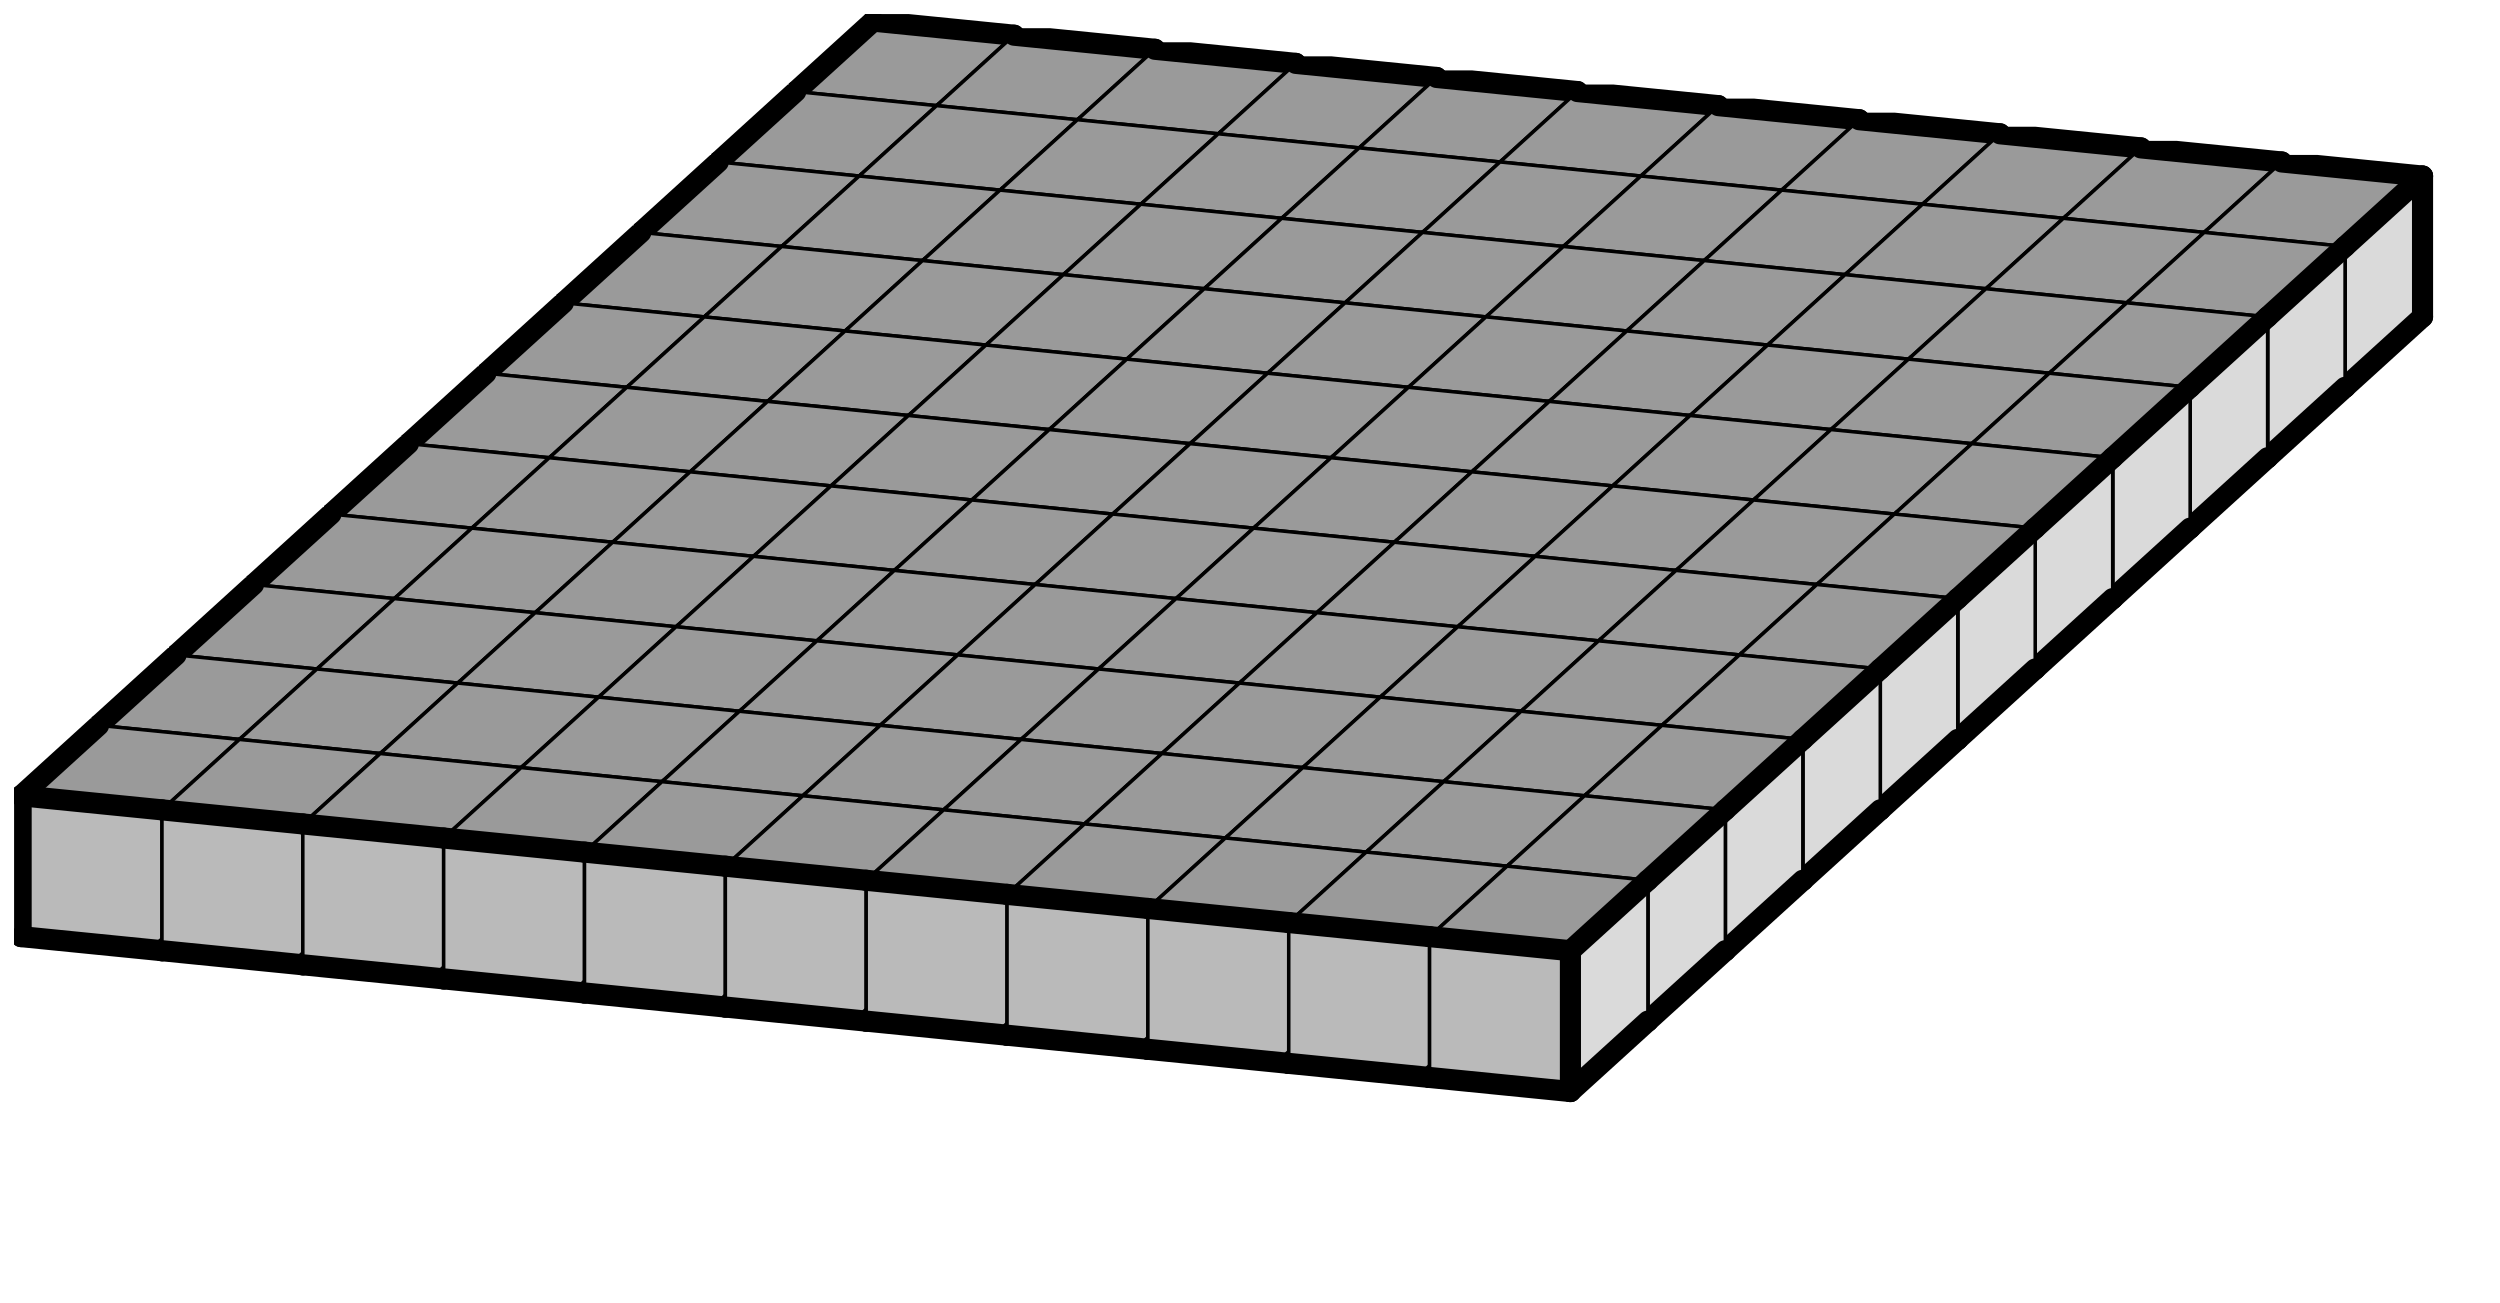 <svg version="1.1"
 xmlns="http://www.w3.org/2000/svg"
 xmlns:xlink="http://www.w3.org/1999/xlink" 
 width="142px" height="74px"
>

<!-- args used: -string 11 2 11 -1 -1 -1 -1 -1 -1 -1 -1 -1 -1 -1 0 0 0 0 0 0 0 0 0 0 0 -1 -1 -1 -1 -1 -1 -1 -1 -1 -1 -1 0 0 0 0 0 0 0 0 0 0 0 -1 -1 0 0 0 0 0 0 0 -1 -1 0 0 0 0 0 0 0 0 0 0 0 -1 -1 0 -1 -1 -1 -1 -1 0 -1 -1 0 0 0 0 0 0 0 0 0 0 0 -1 -1 0 -1 -1 -1 -1 -1 0 -1 -1 0 0 0 0 0 0 0 0 0 0 0 -1 -1 0 -1 -1 -1 -1 -1 0 -1 -1 0 0 0 0 0 0 0 0 0 0 0 -1 -1 0 -1 -1 -1 -1 -1 0 -1 -1 0 0 0 0 0 0 0 0 0 0 0 -1 -1 0 -1 -1 -1 -1 -1 0 -1 -1 0 0 0 0 0 0 0 0 0 0 0 -1 -1 0 0 0 0 0 0 0 -1 -1 0 0 0 0 0 0 0 0 0 0 0 -1 -1 -1 -1 -1 -1 -1 -1 -1 -1 -1 0 0 0 0 0 0 0 0 0 0 0 -1 -1 -1 -1 -1 -1 -1 -1 -1 -1 -1 0 0 0 0 0 0 0 0 0 0 0 -gray -scale 0.4  -->
<!--

Box for not set puzzle

-->
<symbol id="2fc735d1-3d65-45e9-b765-09a7f483e526box_-2">
<path d="M21 13 L32 3 L32 23 L21 33 Z" stroke="gray" stroke-width=".5"  fill-opacity="0" />
<path d="M21 13 L1 11 L1 31 L21 33 Z" stroke="gray" stroke-width=".5"  fill-opacity="0" />
<path d="M21 13 L1 11 L12 1 L32 3 Z" stroke="gray" stroke-width=".5"  fill-opacity="0" />
</symbol>
<!--

thicker border lines for Box

-->
<symbol id="2fc735d1-3d65-45e9-b765-09a7f483e526line_1">	<line x1="21" y1="13" x2="32" y2="3" style="stroke-linecap:round;stroke:black;stroke-width:3" />	</symbol>
<symbol id="2fc735d1-3d65-45e9-b765-09a7f483e526line_2">	<line x1="32" y1="3" x2="32" y2="23" style="stroke-linecap:round;stroke:black;stroke-width:3" />	</symbol>
<symbol id="2fc735d1-3d65-45e9-b765-09a7f483e526line_3">	<line x1="32" y1="23" x2="21" y2="33" style="stroke-linecap:round;stroke:black;stroke-width:3" />	</symbol>
<symbol id="2fc735d1-3d65-45e9-b765-09a7f483e526line_4">	<line x1="21" y1="33" x2="21" y2="13" style="stroke-linecap:round;stroke:black;stroke-width:3" />	</symbol>
<symbol id="2fc735d1-3d65-45e9-b765-09a7f483e526line_5">	<line x1="21" y1="13" x2="1" y2="11" style="stroke-linecap:round;stroke:black;stroke-width:3" />	</symbol>
<symbol id="2fc735d1-3d65-45e9-b765-09a7f483e526line_6">	<line x1="1" y1="11" x2="1" y2="31" style="stroke-linecap:round;stroke:black;stroke-width:3" />	</symbol>
<symbol id="2fc735d1-3d65-45e9-b765-09a7f483e526line_7">	<line x1="1" y1="31" x2="21" y2="33" style="stroke-linecap:round;stroke:black;stroke-width:3" />	</symbol>
<symbol id="2fc735d1-3d65-45e9-b765-09a7f483e526line_8">	<line x1="1" y1="11" x2="12" y2="1" style="stroke-linecap:round;stroke:black;stroke-width:3" />	</symbol>
<symbol id="2fc735d1-3d65-45e9-b765-09a7f483e526line_9">	<line x1="12" y1="1" x2="32" y2="3" style="stroke-linecap:round;stroke:black;stroke-width:3" />	</symbol>
<!--

Box_1 definition

-->
<symbol id="2fc735d1-3d65-45e9-b765-09a7f483e526box_0">
<path d="M21 13 L32 3 L32 23 L21 33 Z" style="fill:#DADADA;stroke-width:.5;stroke:black" />
<path d="M21 13 L1 11 L1 31 L21 33 Z" style="fill:#BABABA;stroke-width:.5;stroke:black" />
<path d="M21 13 L1 11 L12 1 L32 3 Z" style="fill:#9A9A9A;stroke-width:.5;stroke:black" />
</symbol>


<g transform="scale(0.4) translate(2,2) " >

<use x="110" y="20" xlink:href="#origin" />
<!--

now we use the box and set it to xy position
we start to paint with boxes with y==0 first!
we define animation for a puzzle, based on puzzleNbr!

-->
<use x="110" y="0" xlink:href="#2fc735d1-3d65-45e9-b765-09a7f483e526box_0" />
<use x="110" y="0" xlink:href="#2fc735d1-3d65-45e9-b765-09a7f483e526line_2" />
<use x="110" y="0" xlink:href="#2fc735d1-3d65-45e9-b765-09a7f483e526line_3" />
<use x="110" y="0" xlink:href="#2fc735d1-3d65-45e9-b765-09a7f483e526line_6" />
<use x="110" y="0" xlink:href="#2fc735d1-3d65-45e9-b765-09a7f483e526line_7" />
<use x="110" y="0" xlink:href="#2fc735d1-3d65-45e9-b765-09a7f483e526line_8" />
<use x="110" y="0" xlink:href="#2fc735d1-3d65-45e9-b765-09a7f483e526line_9" />
<use x="130" y="2" xlink:href="#2fc735d1-3d65-45e9-b765-09a7f483e526box_0" />
<use x="130" y="2" xlink:href="#2fc735d1-3d65-45e9-b765-09a7f483e526line_2" />
<use x="130" y="2" xlink:href="#2fc735d1-3d65-45e9-b765-09a7f483e526line_3" />
<use x="130" y="2" xlink:href="#2fc735d1-3d65-45e9-b765-09a7f483e526line_7" />
<use x="130" y="2" xlink:href="#2fc735d1-3d65-45e9-b765-09a7f483e526line_9" />
<use x="150" y="4" xlink:href="#2fc735d1-3d65-45e9-b765-09a7f483e526box_0" />
<use x="150" y="4" xlink:href="#2fc735d1-3d65-45e9-b765-09a7f483e526line_2" />
<use x="150" y="4" xlink:href="#2fc735d1-3d65-45e9-b765-09a7f483e526line_3" />
<use x="150" y="4" xlink:href="#2fc735d1-3d65-45e9-b765-09a7f483e526line_7" />
<use x="150" y="4" xlink:href="#2fc735d1-3d65-45e9-b765-09a7f483e526line_9" />
<use x="170" y="6" xlink:href="#2fc735d1-3d65-45e9-b765-09a7f483e526box_0" />
<use x="170" y="6" xlink:href="#2fc735d1-3d65-45e9-b765-09a7f483e526line_2" />
<use x="170" y="6" xlink:href="#2fc735d1-3d65-45e9-b765-09a7f483e526line_3" />
<use x="170" y="6" xlink:href="#2fc735d1-3d65-45e9-b765-09a7f483e526line_7" />
<use x="170" y="6" xlink:href="#2fc735d1-3d65-45e9-b765-09a7f483e526line_9" />
<use x="190" y="8" xlink:href="#2fc735d1-3d65-45e9-b765-09a7f483e526box_0" />
<use x="190" y="8" xlink:href="#2fc735d1-3d65-45e9-b765-09a7f483e526line_2" />
<use x="190" y="8" xlink:href="#2fc735d1-3d65-45e9-b765-09a7f483e526line_3" />
<use x="190" y="8" xlink:href="#2fc735d1-3d65-45e9-b765-09a7f483e526line_7" />
<use x="190" y="8" xlink:href="#2fc735d1-3d65-45e9-b765-09a7f483e526line_9" />
<use x="210" y="10" xlink:href="#2fc735d1-3d65-45e9-b765-09a7f483e526box_0" />
<use x="210" y="10" xlink:href="#2fc735d1-3d65-45e9-b765-09a7f483e526line_2" />
<use x="210" y="10" xlink:href="#2fc735d1-3d65-45e9-b765-09a7f483e526line_3" />
<use x="210" y="10" xlink:href="#2fc735d1-3d65-45e9-b765-09a7f483e526line_7" />
<use x="210" y="10" xlink:href="#2fc735d1-3d65-45e9-b765-09a7f483e526line_9" />
<use x="230" y="12" xlink:href="#2fc735d1-3d65-45e9-b765-09a7f483e526box_0" />
<use x="230" y="12" xlink:href="#2fc735d1-3d65-45e9-b765-09a7f483e526line_2" />
<use x="230" y="12" xlink:href="#2fc735d1-3d65-45e9-b765-09a7f483e526line_3" />
<use x="230" y="12" xlink:href="#2fc735d1-3d65-45e9-b765-09a7f483e526line_7" />
<use x="230" y="12" xlink:href="#2fc735d1-3d65-45e9-b765-09a7f483e526line_9" />
<use x="250" y="14" xlink:href="#2fc735d1-3d65-45e9-b765-09a7f483e526box_0" />
<use x="250" y="14" xlink:href="#2fc735d1-3d65-45e9-b765-09a7f483e526line_2" />
<use x="250" y="14" xlink:href="#2fc735d1-3d65-45e9-b765-09a7f483e526line_3" />
<use x="250" y="14" xlink:href="#2fc735d1-3d65-45e9-b765-09a7f483e526line_7" />
<use x="250" y="14" xlink:href="#2fc735d1-3d65-45e9-b765-09a7f483e526line_9" />
<use x="270" y="16" xlink:href="#2fc735d1-3d65-45e9-b765-09a7f483e526box_0" />
<use x="270" y="16" xlink:href="#2fc735d1-3d65-45e9-b765-09a7f483e526line_2" />
<use x="270" y="16" xlink:href="#2fc735d1-3d65-45e9-b765-09a7f483e526line_3" />
<use x="270" y="16" xlink:href="#2fc735d1-3d65-45e9-b765-09a7f483e526line_7" />
<use x="270" y="16" xlink:href="#2fc735d1-3d65-45e9-b765-09a7f483e526line_9" />
<use x="290" y="18" xlink:href="#2fc735d1-3d65-45e9-b765-09a7f483e526box_0" />
<use x="290" y="18" xlink:href="#2fc735d1-3d65-45e9-b765-09a7f483e526line_2" />
<use x="290" y="18" xlink:href="#2fc735d1-3d65-45e9-b765-09a7f483e526line_3" />
<use x="290" y="18" xlink:href="#2fc735d1-3d65-45e9-b765-09a7f483e526line_7" />
<use x="290" y="18" xlink:href="#2fc735d1-3d65-45e9-b765-09a7f483e526line_9" />
<use x="310" y="20" xlink:href="#2fc735d1-3d65-45e9-b765-09a7f483e526box_0" />
<use x="310" y="20" xlink:href="#2fc735d1-3d65-45e9-b765-09a7f483e526line_1" />
<use x="310" y="20" xlink:href="#2fc735d1-3d65-45e9-b765-09a7f483e526line_2" />
<use x="310" y="20" xlink:href="#2fc735d1-3d65-45e9-b765-09a7f483e526line_3" />
<use x="310" y="20" xlink:href="#2fc735d1-3d65-45e9-b765-09a7f483e526line_7" />
<use x="310" y="20" xlink:href="#2fc735d1-3d65-45e9-b765-09a7f483e526line_9" />
<use x="99" y="10" xlink:href="#2fc735d1-3d65-45e9-b765-09a7f483e526box_0" />
<use x="99" y="10" xlink:href="#2fc735d1-3d65-45e9-b765-09a7f483e526line_3" />
<use x="99" y="10" xlink:href="#2fc735d1-3d65-45e9-b765-09a7f483e526line_6" />
<use x="99" y="10" xlink:href="#2fc735d1-3d65-45e9-b765-09a7f483e526line_7" />
<use x="99" y="10" xlink:href="#2fc735d1-3d65-45e9-b765-09a7f483e526line_8" />
<use x="119" y="12" xlink:href="#2fc735d1-3d65-45e9-b765-09a7f483e526box_0" />
<use x="119" y="12" xlink:href="#2fc735d1-3d65-45e9-b765-09a7f483e526line_3" />
<use x="119" y="12" xlink:href="#2fc735d1-3d65-45e9-b765-09a7f483e526line_7" />
<use x="139" y="14" xlink:href="#2fc735d1-3d65-45e9-b765-09a7f483e526box_0" />
<use x="139" y="14" xlink:href="#2fc735d1-3d65-45e9-b765-09a7f483e526line_3" />
<use x="139" y="14" xlink:href="#2fc735d1-3d65-45e9-b765-09a7f483e526line_7" />
<use x="159" y="16" xlink:href="#2fc735d1-3d65-45e9-b765-09a7f483e526box_0" />
<use x="159" y="16" xlink:href="#2fc735d1-3d65-45e9-b765-09a7f483e526line_3" />
<use x="159" y="16" xlink:href="#2fc735d1-3d65-45e9-b765-09a7f483e526line_7" />
<use x="179" y="18" xlink:href="#2fc735d1-3d65-45e9-b765-09a7f483e526box_0" />
<use x="179" y="18" xlink:href="#2fc735d1-3d65-45e9-b765-09a7f483e526line_3" />
<use x="179" y="18" xlink:href="#2fc735d1-3d65-45e9-b765-09a7f483e526line_7" />
<use x="199" y="20" xlink:href="#2fc735d1-3d65-45e9-b765-09a7f483e526box_0" />
<use x="199" y="20" xlink:href="#2fc735d1-3d65-45e9-b765-09a7f483e526line_3" />
<use x="199" y="20" xlink:href="#2fc735d1-3d65-45e9-b765-09a7f483e526line_7" />
<use x="219" y="22" xlink:href="#2fc735d1-3d65-45e9-b765-09a7f483e526box_0" />
<use x="219" y="22" xlink:href="#2fc735d1-3d65-45e9-b765-09a7f483e526line_3" />
<use x="219" y="22" xlink:href="#2fc735d1-3d65-45e9-b765-09a7f483e526line_7" />
<use x="239" y="24" xlink:href="#2fc735d1-3d65-45e9-b765-09a7f483e526box_0" />
<use x="239" y="24" xlink:href="#2fc735d1-3d65-45e9-b765-09a7f483e526line_3" />
<use x="239" y="24" xlink:href="#2fc735d1-3d65-45e9-b765-09a7f483e526line_7" />
<use x="259" y="26" xlink:href="#2fc735d1-3d65-45e9-b765-09a7f483e526box_0" />
<use x="259" y="26" xlink:href="#2fc735d1-3d65-45e9-b765-09a7f483e526line_3" />
<use x="259" y="26" xlink:href="#2fc735d1-3d65-45e9-b765-09a7f483e526line_7" />
<use x="279" y="28" xlink:href="#2fc735d1-3d65-45e9-b765-09a7f483e526box_0" />
<use x="279" y="28" xlink:href="#2fc735d1-3d65-45e9-b765-09a7f483e526line_3" />
<use x="279" y="28" xlink:href="#2fc735d1-3d65-45e9-b765-09a7f483e526line_7" />
<use x="299" y="30" xlink:href="#2fc735d1-3d65-45e9-b765-09a7f483e526box_0" />
<use x="299" y="30" xlink:href="#2fc735d1-3d65-45e9-b765-09a7f483e526line_1" />
<use x="299" y="30" xlink:href="#2fc735d1-3d65-45e9-b765-09a7f483e526line_3" />
<use x="299" y="30" xlink:href="#2fc735d1-3d65-45e9-b765-09a7f483e526line_7" />
<use x="128" y="44" xlink:href="#2fc735d1-3d65-45e9-b765-09a7f483e526box_0" />
<use x="128" y="44" xlink:href="#2fc735d1-3d65-45e9-b765-09a7f483e526line_2" />
<use x="128" y="44" xlink:href="#2fc735d1-3d65-45e9-b765-09a7f483e526line_3" />
<use x="128" y="44" xlink:href="#2fc735d1-3d65-45e9-b765-09a7f483e526line_6" />
<use x="128" y="44" xlink:href="#2fc735d1-3d65-45e9-b765-09a7f483e526line_7" />
<use x="128" y="44" xlink:href="#2fc735d1-3d65-45e9-b765-09a7f483e526line_8" />
<use x="128" y="44" xlink:href="#2fc735d1-3d65-45e9-b765-09a7f483e526line_9" />
<use x="148" y="46" xlink:href="#2fc735d1-3d65-45e9-b765-09a7f483e526box_0" />
<use x="148" y="46" xlink:href="#2fc735d1-3d65-45e9-b765-09a7f483e526line_2" />
<use x="148" y="46" xlink:href="#2fc735d1-3d65-45e9-b765-09a7f483e526line_3" />
<use x="148" y="46" xlink:href="#2fc735d1-3d65-45e9-b765-09a7f483e526line_7" />
<use x="148" y="46" xlink:href="#2fc735d1-3d65-45e9-b765-09a7f483e526line_9" />
<use x="168" y="48" xlink:href="#2fc735d1-3d65-45e9-b765-09a7f483e526box_0" />
<use x="168" y="48" xlink:href="#2fc735d1-3d65-45e9-b765-09a7f483e526line_2" />
<use x="168" y="48" xlink:href="#2fc735d1-3d65-45e9-b765-09a7f483e526line_3" />
<use x="168" y="48" xlink:href="#2fc735d1-3d65-45e9-b765-09a7f483e526line_7" />
<use x="168" y="48" xlink:href="#2fc735d1-3d65-45e9-b765-09a7f483e526line_9" />
<use x="188" y="50" xlink:href="#2fc735d1-3d65-45e9-b765-09a7f483e526box_0" />
<use x="188" y="50" xlink:href="#2fc735d1-3d65-45e9-b765-09a7f483e526line_2" />
<use x="188" y="50" xlink:href="#2fc735d1-3d65-45e9-b765-09a7f483e526line_3" />
<use x="188" y="50" xlink:href="#2fc735d1-3d65-45e9-b765-09a7f483e526line_7" />
<use x="188" y="50" xlink:href="#2fc735d1-3d65-45e9-b765-09a7f483e526line_9" />
<use x="208" y="52" xlink:href="#2fc735d1-3d65-45e9-b765-09a7f483e526box_0" />
<use x="208" y="52" xlink:href="#2fc735d1-3d65-45e9-b765-09a7f483e526line_2" />
<use x="208" y="52" xlink:href="#2fc735d1-3d65-45e9-b765-09a7f483e526line_3" />
<use x="208" y="52" xlink:href="#2fc735d1-3d65-45e9-b765-09a7f483e526line_7" />
<use x="208" y="52" xlink:href="#2fc735d1-3d65-45e9-b765-09a7f483e526line_9" />
<use x="228" y="54" xlink:href="#2fc735d1-3d65-45e9-b765-09a7f483e526box_0" />
<use x="228" y="54" xlink:href="#2fc735d1-3d65-45e9-b765-09a7f483e526line_2" />
<use x="228" y="54" xlink:href="#2fc735d1-3d65-45e9-b765-09a7f483e526line_3" />
<use x="228" y="54" xlink:href="#2fc735d1-3d65-45e9-b765-09a7f483e526line_7" />
<use x="228" y="54" xlink:href="#2fc735d1-3d65-45e9-b765-09a7f483e526line_9" />
<use x="248" y="56" xlink:href="#2fc735d1-3d65-45e9-b765-09a7f483e526box_0" />
<use x="248" y="56" xlink:href="#2fc735d1-3d65-45e9-b765-09a7f483e526line_2" />
<use x="248" y="56" xlink:href="#2fc735d1-3d65-45e9-b765-09a7f483e526line_3" />
<use x="248" y="56" xlink:href="#2fc735d1-3d65-45e9-b765-09a7f483e526line_7" />
<use x="248" y="56" xlink:href="#2fc735d1-3d65-45e9-b765-09a7f483e526line_9" />
<use x="88" y="20" xlink:href="#2fc735d1-3d65-45e9-b765-09a7f483e526box_0" />
<use x="88" y="20" xlink:href="#2fc735d1-3d65-45e9-b765-09a7f483e526line_3" />
<use x="88" y="20" xlink:href="#2fc735d1-3d65-45e9-b765-09a7f483e526line_6" />
<use x="88" y="20" xlink:href="#2fc735d1-3d65-45e9-b765-09a7f483e526line_7" />
<use x="88" y="20" xlink:href="#2fc735d1-3d65-45e9-b765-09a7f483e526line_8" />
<use x="108" y="22" xlink:href="#2fc735d1-3d65-45e9-b765-09a7f483e526box_0" />
<use x="108" y="22" xlink:href="#2fc735d1-3d65-45e9-b765-09a7f483e526line_3" />
<use x="108" y="22" xlink:href="#2fc735d1-3d65-45e9-b765-09a7f483e526line_7" />
<use x="128" y="24" xlink:href="#2fc735d1-3d65-45e9-b765-09a7f483e526box_0" />
<use x="148" y="26" xlink:href="#2fc735d1-3d65-45e9-b765-09a7f483e526box_0" />
<use x="168" y="28" xlink:href="#2fc735d1-3d65-45e9-b765-09a7f483e526box_0" />
<use x="188" y="30" xlink:href="#2fc735d1-3d65-45e9-b765-09a7f483e526box_0" />
<use x="208" y="32" xlink:href="#2fc735d1-3d65-45e9-b765-09a7f483e526box_0" />
<use x="228" y="34" xlink:href="#2fc735d1-3d65-45e9-b765-09a7f483e526box_0" />
<use x="248" y="36" xlink:href="#2fc735d1-3d65-45e9-b765-09a7f483e526box_0" />
<use x="268" y="38" xlink:href="#2fc735d1-3d65-45e9-b765-09a7f483e526box_0" />
<use x="268" y="38" xlink:href="#2fc735d1-3d65-45e9-b765-09a7f483e526line_3" />
<use x="268" y="38" xlink:href="#2fc735d1-3d65-45e9-b765-09a7f483e526line_7" />
<use x="288" y="40" xlink:href="#2fc735d1-3d65-45e9-b765-09a7f483e526box_0" />
<use x="288" y="40" xlink:href="#2fc735d1-3d65-45e9-b765-09a7f483e526line_1" />
<use x="288" y="40" xlink:href="#2fc735d1-3d65-45e9-b765-09a7f483e526line_3" />
<use x="288" y="40" xlink:href="#2fc735d1-3d65-45e9-b765-09a7f483e526line_7" />
<use x="117" y="54" xlink:href="#2fc735d1-3d65-45e9-b765-09a7f483e526box_0" />
<use x="117" y="54" xlink:href="#2fc735d1-3d65-45e9-b765-09a7f483e526line_3" />
<use x="117" y="54" xlink:href="#2fc735d1-3d65-45e9-b765-09a7f483e526line_6" />
<use x="117" y="54" xlink:href="#2fc735d1-3d65-45e9-b765-09a7f483e526line_7" />
<use x="117" y="54" xlink:href="#2fc735d1-3d65-45e9-b765-09a7f483e526line_8" />
<use x="237" y="66" xlink:href="#2fc735d1-3d65-45e9-b765-09a7f483e526box_0" />
<use x="237" y="66" xlink:href="#2fc735d1-3d65-45e9-b765-09a7f483e526line_3" />
<use x="237" y="66" xlink:href="#2fc735d1-3d65-45e9-b765-09a7f483e526line_6" />
<use x="237" y="66" xlink:href="#2fc735d1-3d65-45e9-b765-09a7f483e526line_7" />
<use x="237" y="66" xlink:href="#2fc735d1-3d65-45e9-b765-09a7f483e526line_8" />
<use x="77" y="30" xlink:href="#2fc735d1-3d65-45e9-b765-09a7f483e526box_0" />
<use x="77" y="30" xlink:href="#2fc735d1-3d65-45e9-b765-09a7f483e526line_3" />
<use x="77" y="30" xlink:href="#2fc735d1-3d65-45e9-b765-09a7f483e526line_6" />
<use x="77" y="30" xlink:href="#2fc735d1-3d65-45e9-b765-09a7f483e526line_7" />
<use x="77" y="30" xlink:href="#2fc735d1-3d65-45e9-b765-09a7f483e526line_8" />
<use x="97" y="32" xlink:href="#2fc735d1-3d65-45e9-b765-09a7f483e526box_0" />
<use x="97" y="32" xlink:href="#2fc735d1-3d65-45e9-b765-09a7f483e526line_3" />
<use x="97" y="32" xlink:href="#2fc735d1-3d65-45e9-b765-09a7f483e526line_7" />
<use x="117" y="34" xlink:href="#2fc735d1-3d65-45e9-b765-09a7f483e526box_0" />
<use x="137" y="36" xlink:href="#2fc735d1-3d65-45e9-b765-09a7f483e526box_0" />
<use x="137" y="36" xlink:href="#2fc735d1-3d65-45e9-b765-09a7f483e526line_3" />
<use x="137" y="36" xlink:href="#2fc735d1-3d65-45e9-b765-09a7f483e526line_7" />
<use x="157" y="38" xlink:href="#2fc735d1-3d65-45e9-b765-09a7f483e526box_0" />
<use x="157" y="38" xlink:href="#2fc735d1-3d65-45e9-b765-09a7f483e526line_3" />
<use x="157" y="38" xlink:href="#2fc735d1-3d65-45e9-b765-09a7f483e526line_7" />
<use x="177" y="40" xlink:href="#2fc735d1-3d65-45e9-b765-09a7f483e526box_0" />
<use x="177" y="40" xlink:href="#2fc735d1-3d65-45e9-b765-09a7f483e526line_3" />
<use x="177" y="40" xlink:href="#2fc735d1-3d65-45e9-b765-09a7f483e526line_7" />
<use x="197" y="42" xlink:href="#2fc735d1-3d65-45e9-b765-09a7f483e526box_0" />
<use x="197" y="42" xlink:href="#2fc735d1-3d65-45e9-b765-09a7f483e526line_3" />
<use x="197" y="42" xlink:href="#2fc735d1-3d65-45e9-b765-09a7f483e526line_7" />
<use x="217" y="44" xlink:href="#2fc735d1-3d65-45e9-b765-09a7f483e526box_0" />
<use x="217" y="44" xlink:href="#2fc735d1-3d65-45e9-b765-09a7f483e526line_3" />
<use x="217" y="44" xlink:href="#2fc735d1-3d65-45e9-b765-09a7f483e526line_7" />
<use x="237" y="46" xlink:href="#2fc735d1-3d65-45e9-b765-09a7f483e526box_0" />
<use x="257" y="48" xlink:href="#2fc735d1-3d65-45e9-b765-09a7f483e526box_0" />
<use x="257" y="48" xlink:href="#2fc735d1-3d65-45e9-b765-09a7f483e526line_3" />
<use x="257" y="48" xlink:href="#2fc735d1-3d65-45e9-b765-09a7f483e526line_7" />
<use x="277" y="50" xlink:href="#2fc735d1-3d65-45e9-b765-09a7f483e526box_0" />
<use x="277" y="50" xlink:href="#2fc735d1-3d65-45e9-b765-09a7f483e526line_1" />
<use x="277" y="50" xlink:href="#2fc735d1-3d65-45e9-b765-09a7f483e526line_3" />
<use x="277" y="50" xlink:href="#2fc735d1-3d65-45e9-b765-09a7f483e526line_7" />
<use x="106" y="64" xlink:href="#2fc735d1-3d65-45e9-b765-09a7f483e526box_0" />
<use x="106" y="64" xlink:href="#2fc735d1-3d65-45e9-b765-09a7f483e526line_3" />
<use x="106" y="64" xlink:href="#2fc735d1-3d65-45e9-b765-09a7f483e526line_6" />
<use x="106" y="64" xlink:href="#2fc735d1-3d65-45e9-b765-09a7f483e526line_7" />
<use x="106" y="64" xlink:href="#2fc735d1-3d65-45e9-b765-09a7f483e526line_8" />
<use x="226" y="76" xlink:href="#2fc735d1-3d65-45e9-b765-09a7f483e526box_0" />
<use x="226" y="76" xlink:href="#2fc735d1-3d65-45e9-b765-09a7f483e526line_3" />
<use x="226" y="76" xlink:href="#2fc735d1-3d65-45e9-b765-09a7f483e526line_6" />
<use x="226" y="76" xlink:href="#2fc735d1-3d65-45e9-b765-09a7f483e526line_7" />
<use x="226" y="76" xlink:href="#2fc735d1-3d65-45e9-b765-09a7f483e526line_8" />
<use x="66" y="40" xlink:href="#2fc735d1-3d65-45e9-b765-09a7f483e526box_0" />
<use x="66" y="40" xlink:href="#2fc735d1-3d65-45e9-b765-09a7f483e526line_3" />
<use x="66" y="40" xlink:href="#2fc735d1-3d65-45e9-b765-09a7f483e526line_6" />
<use x="66" y="40" xlink:href="#2fc735d1-3d65-45e9-b765-09a7f483e526line_7" />
<use x="66" y="40" xlink:href="#2fc735d1-3d65-45e9-b765-09a7f483e526line_8" />
<use x="86" y="42" xlink:href="#2fc735d1-3d65-45e9-b765-09a7f483e526box_0" />
<use x="86" y="42" xlink:href="#2fc735d1-3d65-45e9-b765-09a7f483e526line_3" />
<use x="86" y="42" xlink:href="#2fc735d1-3d65-45e9-b765-09a7f483e526line_7" />
<use x="106" y="44" xlink:href="#2fc735d1-3d65-45e9-b765-09a7f483e526box_0" />
<use x="126" y="46" xlink:href="#2fc735d1-3d65-45e9-b765-09a7f483e526box_0" />
<use x="126" y="46" xlink:href="#2fc735d1-3d65-45e9-b765-09a7f483e526line_3" />
<use x="126" y="46" xlink:href="#2fc735d1-3d65-45e9-b765-09a7f483e526line_7" />
<use x="146" y="48" xlink:href="#2fc735d1-3d65-45e9-b765-09a7f483e526box_0" />
<use x="146" y="48" xlink:href="#2fc735d1-3d65-45e9-b765-09a7f483e526line_3" />
<use x="146" y="48" xlink:href="#2fc735d1-3d65-45e9-b765-09a7f483e526line_7" />
<use x="166" y="50" xlink:href="#2fc735d1-3d65-45e9-b765-09a7f483e526box_0" />
<use x="166" y="50" xlink:href="#2fc735d1-3d65-45e9-b765-09a7f483e526line_3" />
<use x="166" y="50" xlink:href="#2fc735d1-3d65-45e9-b765-09a7f483e526line_7" />
<use x="186" y="52" xlink:href="#2fc735d1-3d65-45e9-b765-09a7f483e526box_0" />
<use x="186" y="52" xlink:href="#2fc735d1-3d65-45e9-b765-09a7f483e526line_3" />
<use x="186" y="52" xlink:href="#2fc735d1-3d65-45e9-b765-09a7f483e526line_7" />
<use x="206" y="54" xlink:href="#2fc735d1-3d65-45e9-b765-09a7f483e526box_0" />
<use x="206" y="54" xlink:href="#2fc735d1-3d65-45e9-b765-09a7f483e526line_3" />
<use x="206" y="54" xlink:href="#2fc735d1-3d65-45e9-b765-09a7f483e526line_7" />
<use x="226" y="56" xlink:href="#2fc735d1-3d65-45e9-b765-09a7f483e526box_0" />
<use x="246" y="58" xlink:href="#2fc735d1-3d65-45e9-b765-09a7f483e526box_0" />
<use x="246" y="58" xlink:href="#2fc735d1-3d65-45e9-b765-09a7f483e526line_3" />
<use x="246" y="58" xlink:href="#2fc735d1-3d65-45e9-b765-09a7f483e526line_7" />
<use x="266" y="60" xlink:href="#2fc735d1-3d65-45e9-b765-09a7f483e526box_0" />
<use x="266" y="60" xlink:href="#2fc735d1-3d65-45e9-b765-09a7f483e526line_1" />
<use x="266" y="60" xlink:href="#2fc735d1-3d65-45e9-b765-09a7f483e526line_3" />
<use x="266" y="60" xlink:href="#2fc735d1-3d65-45e9-b765-09a7f483e526line_7" />
<use x="95" y="74" xlink:href="#2fc735d1-3d65-45e9-b765-09a7f483e526box_0" />
<use x="95" y="74" xlink:href="#2fc735d1-3d65-45e9-b765-09a7f483e526line_3" />
<use x="95" y="74" xlink:href="#2fc735d1-3d65-45e9-b765-09a7f483e526line_6" />
<use x="95" y="74" xlink:href="#2fc735d1-3d65-45e9-b765-09a7f483e526line_7" />
<use x="95" y="74" xlink:href="#2fc735d1-3d65-45e9-b765-09a7f483e526line_8" />
<use x="215" y="86" xlink:href="#2fc735d1-3d65-45e9-b765-09a7f483e526box_0" />
<use x="215" y="86" xlink:href="#2fc735d1-3d65-45e9-b765-09a7f483e526line_3" />
<use x="215" y="86" xlink:href="#2fc735d1-3d65-45e9-b765-09a7f483e526line_6" />
<use x="215" y="86" xlink:href="#2fc735d1-3d65-45e9-b765-09a7f483e526line_7" />
<use x="215" y="86" xlink:href="#2fc735d1-3d65-45e9-b765-09a7f483e526line_8" />
<use x="55" y="50" xlink:href="#2fc735d1-3d65-45e9-b765-09a7f483e526box_0" />
<use x="55" y="50" xlink:href="#2fc735d1-3d65-45e9-b765-09a7f483e526line_3" />
<use x="55" y="50" xlink:href="#2fc735d1-3d65-45e9-b765-09a7f483e526line_6" />
<use x="55" y="50" xlink:href="#2fc735d1-3d65-45e9-b765-09a7f483e526line_7" />
<use x="55" y="50" xlink:href="#2fc735d1-3d65-45e9-b765-09a7f483e526line_8" />
<use x="75" y="52" xlink:href="#2fc735d1-3d65-45e9-b765-09a7f483e526box_0" />
<use x="75" y="52" xlink:href="#2fc735d1-3d65-45e9-b765-09a7f483e526line_3" />
<use x="75" y="52" xlink:href="#2fc735d1-3d65-45e9-b765-09a7f483e526line_7" />
<use x="95" y="54" xlink:href="#2fc735d1-3d65-45e9-b765-09a7f483e526box_0" />
<use x="115" y="56" xlink:href="#2fc735d1-3d65-45e9-b765-09a7f483e526box_0" />
<use x="115" y="56" xlink:href="#2fc735d1-3d65-45e9-b765-09a7f483e526line_3" />
<use x="115" y="56" xlink:href="#2fc735d1-3d65-45e9-b765-09a7f483e526line_7" />
<use x="135" y="58" xlink:href="#2fc735d1-3d65-45e9-b765-09a7f483e526box_0" />
<use x="135" y="58" xlink:href="#2fc735d1-3d65-45e9-b765-09a7f483e526line_3" />
<use x="135" y="58" xlink:href="#2fc735d1-3d65-45e9-b765-09a7f483e526line_7" />
<use x="155" y="60" xlink:href="#2fc735d1-3d65-45e9-b765-09a7f483e526box_0" />
<use x="155" y="60" xlink:href="#2fc735d1-3d65-45e9-b765-09a7f483e526line_3" />
<use x="155" y="60" xlink:href="#2fc735d1-3d65-45e9-b765-09a7f483e526line_7" />
<use x="175" y="62" xlink:href="#2fc735d1-3d65-45e9-b765-09a7f483e526box_0" />
<use x="175" y="62" xlink:href="#2fc735d1-3d65-45e9-b765-09a7f483e526line_3" />
<use x="175" y="62" xlink:href="#2fc735d1-3d65-45e9-b765-09a7f483e526line_7" />
<use x="195" y="64" xlink:href="#2fc735d1-3d65-45e9-b765-09a7f483e526box_0" />
<use x="195" y="64" xlink:href="#2fc735d1-3d65-45e9-b765-09a7f483e526line_3" />
<use x="195" y="64" xlink:href="#2fc735d1-3d65-45e9-b765-09a7f483e526line_7" />
<use x="215" y="66" xlink:href="#2fc735d1-3d65-45e9-b765-09a7f483e526box_0" />
<use x="235" y="68" xlink:href="#2fc735d1-3d65-45e9-b765-09a7f483e526box_0" />
<use x="235" y="68" xlink:href="#2fc735d1-3d65-45e9-b765-09a7f483e526line_3" />
<use x="235" y="68" xlink:href="#2fc735d1-3d65-45e9-b765-09a7f483e526line_7" />
<use x="255" y="70" xlink:href="#2fc735d1-3d65-45e9-b765-09a7f483e526box_0" />
<use x="255" y="70" xlink:href="#2fc735d1-3d65-45e9-b765-09a7f483e526line_1" />
<use x="255" y="70" xlink:href="#2fc735d1-3d65-45e9-b765-09a7f483e526line_3" />
<use x="255" y="70" xlink:href="#2fc735d1-3d65-45e9-b765-09a7f483e526line_7" />
<use x="84" y="84" xlink:href="#2fc735d1-3d65-45e9-b765-09a7f483e526box_0" />
<use x="84" y="84" xlink:href="#2fc735d1-3d65-45e9-b765-09a7f483e526line_3" />
<use x="84" y="84" xlink:href="#2fc735d1-3d65-45e9-b765-09a7f483e526line_6" />
<use x="84" y="84" xlink:href="#2fc735d1-3d65-45e9-b765-09a7f483e526line_7" />
<use x="84" y="84" xlink:href="#2fc735d1-3d65-45e9-b765-09a7f483e526line_8" />
<use x="204" y="96" xlink:href="#2fc735d1-3d65-45e9-b765-09a7f483e526box_0" />
<use x="204" y="96" xlink:href="#2fc735d1-3d65-45e9-b765-09a7f483e526line_3" />
<use x="204" y="96" xlink:href="#2fc735d1-3d65-45e9-b765-09a7f483e526line_6" />
<use x="204" y="96" xlink:href="#2fc735d1-3d65-45e9-b765-09a7f483e526line_7" />
<use x="204" y="96" xlink:href="#2fc735d1-3d65-45e9-b765-09a7f483e526line_8" />
<use x="44" y="60" xlink:href="#2fc735d1-3d65-45e9-b765-09a7f483e526box_0" />
<use x="44" y="60" xlink:href="#2fc735d1-3d65-45e9-b765-09a7f483e526line_3" />
<use x="44" y="60" xlink:href="#2fc735d1-3d65-45e9-b765-09a7f483e526line_6" />
<use x="44" y="60" xlink:href="#2fc735d1-3d65-45e9-b765-09a7f483e526line_7" />
<use x="44" y="60" xlink:href="#2fc735d1-3d65-45e9-b765-09a7f483e526line_8" />
<use x="64" y="62" xlink:href="#2fc735d1-3d65-45e9-b765-09a7f483e526box_0" />
<use x="64" y="62" xlink:href="#2fc735d1-3d65-45e9-b765-09a7f483e526line_3" />
<use x="64" y="62" xlink:href="#2fc735d1-3d65-45e9-b765-09a7f483e526line_7" />
<use x="84" y="64" xlink:href="#2fc735d1-3d65-45e9-b765-09a7f483e526box_0" />
<use x="104" y="66" xlink:href="#2fc735d1-3d65-45e9-b765-09a7f483e526box_0" />
<use x="104" y="66" xlink:href="#2fc735d1-3d65-45e9-b765-09a7f483e526line_3" />
<use x="104" y="66" xlink:href="#2fc735d1-3d65-45e9-b765-09a7f483e526line_7" />
<use x="124" y="68" xlink:href="#2fc735d1-3d65-45e9-b765-09a7f483e526box_0" />
<use x="124" y="68" xlink:href="#2fc735d1-3d65-45e9-b765-09a7f483e526line_3" />
<use x="124" y="68" xlink:href="#2fc735d1-3d65-45e9-b765-09a7f483e526line_7" />
<use x="144" y="70" xlink:href="#2fc735d1-3d65-45e9-b765-09a7f483e526box_0" />
<use x="144" y="70" xlink:href="#2fc735d1-3d65-45e9-b765-09a7f483e526line_3" />
<use x="144" y="70" xlink:href="#2fc735d1-3d65-45e9-b765-09a7f483e526line_7" />
<use x="164" y="72" xlink:href="#2fc735d1-3d65-45e9-b765-09a7f483e526box_0" />
<use x="164" y="72" xlink:href="#2fc735d1-3d65-45e9-b765-09a7f483e526line_3" />
<use x="164" y="72" xlink:href="#2fc735d1-3d65-45e9-b765-09a7f483e526line_7" />
<use x="184" y="74" xlink:href="#2fc735d1-3d65-45e9-b765-09a7f483e526box_0" />
<use x="184" y="74" xlink:href="#2fc735d1-3d65-45e9-b765-09a7f483e526line_3" />
<use x="184" y="74" xlink:href="#2fc735d1-3d65-45e9-b765-09a7f483e526line_7" />
<use x="204" y="76" xlink:href="#2fc735d1-3d65-45e9-b765-09a7f483e526box_0" />
<use x="224" y="78" xlink:href="#2fc735d1-3d65-45e9-b765-09a7f483e526box_0" />
<use x="224" y="78" xlink:href="#2fc735d1-3d65-45e9-b765-09a7f483e526line_3" />
<use x="224" y="78" xlink:href="#2fc735d1-3d65-45e9-b765-09a7f483e526line_7" />
<use x="244" y="80" xlink:href="#2fc735d1-3d65-45e9-b765-09a7f483e526box_0" />
<use x="244" y="80" xlink:href="#2fc735d1-3d65-45e9-b765-09a7f483e526line_1" />
<use x="244" y="80" xlink:href="#2fc735d1-3d65-45e9-b765-09a7f483e526line_3" />
<use x="244" y="80" xlink:href="#2fc735d1-3d65-45e9-b765-09a7f483e526line_7" />
<use x="73" y="94" xlink:href="#2fc735d1-3d65-45e9-b765-09a7f483e526box_0" />
<use x="73" y="94" xlink:href="#2fc735d1-3d65-45e9-b765-09a7f483e526line_3" />
<use x="73" y="94" xlink:href="#2fc735d1-3d65-45e9-b765-09a7f483e526line_6" />
<use x="73" y="94" xlink:href="#2fc735d1-3d65-45e9-b765-09a7f483e526line_7" />
<use x="73" y="94" xlink:href="#2fc735d1-3d65-45e9-b765-09a7f483e526line_8" />
<use x="193" y="106" xlink:href="#2fc735d1-3d65-45e9-b765-09a7f483e526box_0" />
<use x="193" y="106" xlink:href="#2fc735d1-3d65-45e9-b765-09a7f483e526line_3" />
<use x="193" y="106" xlink:href="#2fc735d1-3d65-45e9-b765-09a7f483e526line_6" />
<use x="193" y="106" xlink:href="#2fc735d1-3d65-45e9-b765-09a7f483e526line_7" />
<use x="193" y="106" xlink:href="#2fc735d1-3d65-45e9-b765-09a7f483e526line_8" />
<use x="33" y="70" xlink:href="#2fc735d1-3d65-45e9-b765-09a7f483e526box_0" />
<use x="33" y="70" xlink:href="#2fc735d1-3d65-45e9-b765-09a7f483e526line_3" />
<use x="33" y="70" xlink:href="#2fc735d1-3d65-45e9-b765-09a7f483e526line_6" />
<use x="33" y="70" xlink:href="#2fc735d1-3d65-45e9-b765-09a7f483e526line_7" />
<use x="33" y="70" xlink:href="#2fc735d1-3d65-45e9-b765-09a7f483e526line_8" />
<use x="53" y="72" xlink:href="#2fc735d1-3d65-45e9-b765-09a7f483e526box_0" />
<use x="53" y="72" xlink:href="#2fc735d1-3d65-45e9-b765-09a7f483e526line_3" />
<use x="53" y="72" xlink:href="#2fc735d1-3d65-45e9-b765-09a7f483e526line_7" />
<use x="73" y="74" xlink:href="#2fc735d1-3d65-45e9-b765-09a7f483e526box_0" />
<use x="93" y="76" xlink:href="#2fc735d1-3d65-45e9-b765-09a7f483e526box_0" />
<use x="93" y="76" xlink:href="#2fc735d1-3d65-45e9-b765-09a7f483e526line_3" />
<use x="93" y="76" xlink:href="#2fc735d1-3d65-45e9-b765-09a7f483e526line_7" />
<use x="113" y="78" xlink:href="#2fc735d1-3d65-45e9-b765-09a7f483e526box_0" />
<use x="113" y="78" xlink:href="#2fc735d1-3d65-45e9-b765-09a7f483e526line_3" />
<use x="113" y="78" xlink:href="#2fc735d1-3d65-45e9-b765-09a7f483e526line_7" />
<use x="133" y="80" xlink:href="#2fc735d1-3d65-45e9-b765-09a7f483e526box_0" />
<use x="133" y="80" xlink:href="#2fc735d1-3d65-45e9-b765-09a7f483e526line_3" />
<use x="133" y="80" xlink:href="#2fc735d1-3d65-45e9-b765-09a7f483e526line_7" />
<use x="153" y="82" xlink:href="#2fc735d1-3d65-45e9-b765-09a7f483e526box_0" />
<use x="153" y="82" xlink:href="#2fc735d1-3d65-45e9-b765-09a7f483e526line_3" />
<use x="153" y="82" xlink:href="#2fc735d1-3d65-45e9-b765-09a7f483e526line_7" />
<use x="173" y="84" xlink:href="#2fc735d1-3d65-45e9-b765-09a7f483e526box_0" />
<use x="173" y="84" xlink:href="#2fc735d1-3d65-45e9-b765-09a7f483e526line_3" />
<use x="173" y="84" xlink:href="#2fc735d1-3d65-45e9-b765-09a7f483e526line_7" />
<use x="193" y="86" xlink:href="#2fc735d1-3d65-45e9-b765-09a7f483e526box_0" />
<use x="213" y="88" xlink:href="#2fc735d1-3d65-45e9-b765-09a7f483e526box_0" />
<use x="213" y="88" xlink:href="#2fc735d1-3d65-45e9-b765-09a7f483e526line_3" />
<use x="213" y="88" xlink:href="#2fc735d1-3d65-45e9-b765-09a7f483e526line_7" />
<use x="233" y="90" xlink:href="#2fc735d1-3d65-45e9-b765-09a7f483e526box_0" />
<use x="233" y="90" xlink:href="#2fc735d1-3d65-45e9-b765-09a7f483e526line_1" />
<use x="233" y="90" xlink:href="#2fc735d1-3d65-45e9-b765-09a7f483e526line_3" />
<use x="233" y="90" xlink:href="#2fc735d1-3d65-45e9-b765-09a7f483e526line_7" />
<use x="62" y="104" xlink:href="#2fc735d1-3d65-45e9-b765-09a7f483e526box_0" />
<use x="62" y="104" xlink:href="#2fc735d1-3d65-45e9-b765-09a7f483e526line_3" />
<use x="62" y="104" xlink:href="#2fc735d1-3d65-45e9-b765-09a7f483e526line_6" />
<use x="62" y="104" xlink:href="#2fc735d1-3d65-45e9-b765-09a7f483e526line_7" />
<use x="62" y="104" xlink:href="#2fc735d1-3d65-45e9-b765-09a7f483e526line_8" />
<use x="82" y="106" xlink:href="#2fc735d1-3d65-45e9-b765-09a7f483e526box_0" />
<use x="82" y="106" xlink:href="#2fc735d1-3d65-45e9-b765-09a7f483e526line_2" />
<use x="82" y="106" xlink:href="#2fc735d1-3d65-45e9-b765-09a7f483e526line_3" />
<use x="82" y="106" xlink:href="#2fc735d1-3d65-45e9-b765-09a7f483e526line_7" />
<use x="82" y="106" xlink:href="#2fc735d1-3d65-45e9-b765-09a7f483e526line_9" />
<use x="102" y="108" xlink:href="#2fc735d1-3d65-45e9-b765-09a7f483e526box_0" />
<use x="102" y="108" xlink:href="#2fc735d1-3d65-45e9-b765-09a7f483e526line_2" />
<use x="102" y="108" xlink:href="#2fc735d1-3d65-45e9-b765-09a7f483e526line_3" />
<use x="102" y="108" xlink:href="#2fc735d1-3d65-45e9-b765-09a7f483e526line_7" />
<use x="102" y="108" xlink:href="#2fc735d1-3d65-45e9-b765-09a7f483e526line_9" />
<use x="122" y="110" xlink:href="#2fc735d1-3d65-45e9-b765-09a7f483e526box_0" />
<use x="122" y="110" xlink:href="#2fc735d1-3d65-45e9-b765-09a7f483e526line_2" />
<use x="122" y="110" xlink:href="#2fc735d1-3d65-45e9-b765-09a7f483e526line_3" />
<use x="122" y="110" xlink:href="#2fc735d1-3d65-45e9-b765-09a7f483e526line_7" />
<use x="122" y="110" xlink:href="#2fc735d1-3d65-45e9-b765-09a7f483e526line_9" />
<use x="142" y="112" xlink:href="#2fc735d1-3d65-45e9-b765-09a7f483e526box_0" />
<use x="142" y="112" xlink:href="#2fc735d1-3d65-45e9-b765-09a7f483e526line_2" />
<use x="142" y="112" xlink:href="#2fc735d1-3d65-45e9-b765-09a7f483e526line_3" />
<use x="142" y="112" xlink:href="#2fc735d1-3d65-45e9-b765-09a7f483e526line_7" />
<use x="142" y="112" xlink:href="#2fc735d1-3d65-45e9-b765-09a7f483e526line_9" />
<use x="162" y="114" xlink:href="#2fc735d1-3d65-45e9-b765-09a7f483e526box_0" />
<use x="162" y="114" xlink:href="#2fc735d1-3d65-45e9-b765-09a7f483e526line_2" />
<use x="162" y="114" xlink:href="#2fc735d1-3d65-45e9-b765-09a7f483e526line_3" />
<use x="162" y="114" xlink:href="#2fc735d1-3d65-45e9-b765-09a7f483e526line_7" />
<use x="162" y="114" xlink:href="#2fc735d1-3d65-45e9-b765-09a7f483e526line_9" />
<use x="182" y="116" xlink:href="#2fc735d1-3d65-45e9-b765-09a7f483e526box_0" />
<use x="182" y="116" xlink:href="#2fc735d1-3d65-45e9-b765-09a7f483e526line_3" />
<use x="182" y="116" xlink:href="#2fc735d1-3d65-45e9-b765-09a7f483e526line_4" />
<use x="182" y="116" xlink:href="#2fc735d1-3d65-45e9-b765-09a7f483e526line_7" />
<use x="22" y="80" xlink:href="#2fc735d1-3d65-45e9-b765-09a7f483e526box_0" />
<use x="22" y="80" xlink:href="#2fc735d1-3d65-45e9-b765-09a7f483e526line_3" />
<use x="22" y="80" xlink:href="#2fc735d1-3d65-45e9-b765-09a7f483e526line_6" />
<use x="22" y="80" xlink:href="#2fc735d1-3d65-45e9-b765-09a7f483e526line_7" />
<use x="22" y="80" xlink:href="#2fc735d1-3d65-45e9-b765-09a7f483e526line_8" />
<use x="42" y="82" xlink:href="#2fc735d1-3d65-45e9-b765-09a7f483e526box_0" />
<use x="42" y="82" xlink:href="#2fc735d1-3d65-45e9-b765-09a7f483e526line_3" />
<use x="42" y="82" xlink:href="#2fc735d1-3d65-45e9-b765-09a7f483e526line_7" />
<use x="62" y="84" xlink:href="#2fc735d1-3d65-45e9-b765-09a7f483e526box_0" />
<use x="82" y="86" xlink:href="#2fc735d1-3d65-45e9-b765-09a7f483e526box_0" />
<use x="102" y="88" xlink:href="#2fc735d1-3d65-45e9-b765-09a7f483e526box_0" />
<use x="122" y="90" xlink:href="#2fc735d1-3d65-45e9-b765-09a7f483e526box_0" />
<use x="142" y="92" xlink:href="#2fc735d1-3d65-45e9-b765-09a7f483e526box_0" />
<use x="162" y="94" xlink:href="#2fc735d1-3d65-45e9-b765-09a7f483e526box_0" />
<use x="182" y="96" xlink:href="#2fc735d1-3d65-45e9-b765-09a7f483e526box_0" />
<use x="202" y="98" xlink:href="#2fc735d1-3d65-45e9-b765-09a7f483e526box_0" />
<use x="202" y="98" xlink:href="#2fc735d1-3d65-45e9-b765-09a7f483e526line_3" />
<use x="202" y="98" xlink:href="#2fc735d1-3d65-45e9-b765-09a7f483e526line_7" />
<use x="222" y="100" xlink:href="#2fc735d1-3d65-45e9-b765-09a7f483e526box_0" />
<use x="222" y="100" xlink:href="#2fc735d1-3d65-45e9-b765-09a7f483e526line_1" />
<use x="222" y="100" xlink:href="#2fc735d1-3d65-45e9-b765-09a7f483e526line_3" />
<use x="222" y="100" xlink:href="#2fc735d1-3d65-45e9-b765-09a7f483e526line_7" />
<use x="11" y="90" xlink:href="#2fc735d1-3d65-45e9-b765-09a7f483e526box_0" />
<use x="11" y="90" xlink:href="#2fc735d1-3d65-45e9-b765-09a7f483e526line_3" />
<use x="11" y="90" xlink:href="#2fc735d1-3d65-45e9-b765-09a7f483e526line_6" />
<use x="11" y="90" xlink:href="#2fc735d1-3d65-45e9-b765-09a7f483e526line_7" />
<use x="11" y="90" xlink:href="#2fc735d1-3d65-45e9-b765-09a7f483e526line_8" />
<use x="31" y="92" xlink:href="#2fc735d1-3d65-45e9-b765-09a7f483e526box_0" />
<use x="31" y="92" xlink:href="#2fc735d1-3d65-45e9-b765-09a7f483e526line_3" />
<use x="31" y="92" xlink:href="#2fc735d1-3d65-45e9-b765-09a7f483e526line_7" />
<use x="51" y="94" xlink:href="#2fc735d1-3d65-45e9-b765-09a7f483e526box_0" />
<use x="51" y="94" xlink:href="#2fc735d1-3d65-45e9-b765-09a7f483e526line_3" />
<use x="51" y="94" xlink:href="#2fc735d1-3d65-45e9-b765-09a7f483e526line_7" />
<use x="71" y="96" xlink:href="#2fc735d1-3d65-45e9-b765-09a7f483e526box_0" />
<use x="71" y="96" xlink:href="#2fc735d1-3d65-45e9-b765-09a7f483e526line_3" />
<use x="71" y="96" xlink:href="#2fc735d1-3d65-45e9-b765-09a7f483e526line_7" />
<use x="91" y="98" xlink:href="#2fc735d1-3d65-45e9-b765-09a7f483e526box_0" />
<use x="91" y="98" xlink:href="#2fc735d1-3d65-45e9-b765-09a7f483e526line_3" />
<use x="91" y="98" xlink:href="#2fc735d1-3d65-45e9-b765-09a7f483e526line_7" />
<use x="111" y="100" xlink:href="#2fc735d1-3d65-45e9-b765-09a7f483e526box_0" />
<use x="111" y="100" xlink:href="#2fc735d1-3d65-45e9-b765-09a7f483e526line_3" />
<use x="111" y="100" xlink:href="#2fc735d1-3d65-45e9-b765-09a7f483e526line_7" />
<use x="131" y="102" xlink:href="#2fc735d1-3d65-45e9-b765-09a7f483e526box_0" />
<use x="131" y="102" xlink:href="#2fc735d1-3d65-45e9-b765-09a7f483e526line_3" />
<use x="131" y="102" xlink:href="#2fc735d1-3d65-45e9-b765-09a7f483e526line_7" />
<use x="151" y="104" xlink:href="#2fc735d1-3d65-45e9-b765-09a7f483e526box_0" />
<use x="151" y="104" xlink:href="#2fc735d1-3d65-45e9-b765-09a7f483e526line_3" />
<use x="151" y="104" xlink:href="#2fc735d1-3d65-45e9-b765-09a7f483e526line_7" />
<use x="171" y="106" xlink:href="#2fc735d1-3d65-45e9-b765-09a7f483e526box_0" />
<use x="171" y="106" xlink:href="#2fc735d1-3d65-45e9-b765-09a7f483e526line_3" />
<use x="171" y="106" xlink:href="#2fc735d1-3d65-45e9-b765-09a7f483e526line_7" />
<use x="191" y="108" xlink:href="#2fc735d1-3d65-45e9-b765-09a7f483e526box_0" />
<use x="191" y="108" xlink:href="#2fc735d1-3d65-45e9-b765-09a7f483e526line_3" />
<use x="191" y="108" xlink:href="#2fc735d1-3d65-45e9-b765-09a7f483e526line_7" />
<use x="211" y="110" xlink:href="#2fc735d1-3d65-45e9-b765-09a7f483e526box_0" />
<use x="211" y="110" xlink:href="#2fc735d1-3d65-45e9-b765-09a7f483e526line_1" />
<use x="211" y="110" xlink:href="#2fc735d1-3d65-45e9-b765-09a7f483e526line_3" />
<use x="211" y="110" xlink:href="#2fc735d1-3d65-45e9-b765-09a7f483e526line_7" />
<use x="0" y="100" xlink:href="#2fc735d1-3d65-45e9-b765-09a7f483e526box_0" />
<use x="0" y="100" xlink:href="#2fc735d1-3d65-45e9-b765-09a7f483e526line_3" />
<use x="0" y="100" xlink:href="#2fc735d1-3d65-45e9-b765-09a7f483e526line_5" />
<use x="0" y="100" xlink:href="#2fc735d1-3d65-45e9-b765-09a7f483e526line_6" />
<use x="0" y="100" xlink:href="#2fc735d1-3d65-45e9-b765-09a7f483e526line_7" />
<use x="0" y="100" xlink:href="#2fc735d1-3d65-45e9-b765-09a7f483e526line_8" />
<use x="20" y="102" xlink:href="#2fc735d1-3d65-45e9-b765-09a7f483e526box_0" />
<use x="20" y="102" xlink:href="#2fc735d1-3d65-45e9-b765-09a7f483e526line_3" />
<use x="20" y="102" xlink:href="#2fc735d1-3d65-45e9-b765-09a7f483e526line_5" />
<use x="20" y="102" xlink:href="#2fc735d1-3d65-45e9-b765-09a7f483e526line_7" />
<use x="40" y="104" xlink:href="#2fc735d1-3d65-45e9-b765-09a7f483e526box_0" />
<use x="40" y="104" xlink:href="#2fc735d1-3d65-45e9-b765-09a7f483e526line_3" />
<use x="40" y="104" xlink:href="#2fc735d1-3d65-45e9-b765-09a7f483e526line_5" />
<use x="40" y="104" xlink:href="#2fc735d1-3d65-45e9-b765-09a7f483e526line_7" />
<use x="60" y="106" xlink:href="#2fc735d1-3d65-45e9-b765-09a7f483e526box_0" />
<use x="60" y="106" xlink:href="#2fc735d1-3d65-45e9-b765-09a7f483e526line_3" />
<use x="60" y="106" xlink:href="#2fc735d1-3d65-45e9-b765-09a7f483e526line_5" />
<use x="60" y="106" xlink:href="#2fc735d1-3d65-45e9-b765-09a7f483e526line_7" />
<use x="80" y="108" xlink:href="#2fc735d1-3d65-45e9-b765-09a7f483e526box_0" />
<use x="80" y="108" xlink:href="#2fc735d1-3d65-45e9-b765-09a7f483e526line_3" />
<use x="80" y="108" xlink:href="#2fc735d1-3d65-45e9-b765-09a7f483e526line_5" />
<use x="80" y="108" xlink:href="#2fc735d1-3d65-45e9-b765-09a7f483e526line_7" />
<use x="100" y="110" xlink:href="#2fc735d1-3d65-45e9-b765-09a7f483e526box_0" />
<use x="100" y="110" xlink:href="#2fc735d1-3d65-45e9-b765-09a7f483e526line_3" />
<use x="100" y="110" xlink:href="#2fc735d1-3d65-45e9-b765-09a7f483e526line_5" />
<use x="100" y="110" xlink:href="#2fc735d1-3d65-45e9-b765-09a7f483e526line_7" />
<use x="120" y="112" xlink:href="#2fc735d1-3d65-45e9-b765-09a7f483e526box_0" />
<use x="120" y="112" xlink:href="#2fc735d1-3d65-45e9-b765-09a7f483e526line_3" />
<use x="120" y="112" xlink:href="#2fc735d1-3d65-45e9-b765-09a7f483e526line_5" />
<use x="120" y="112" xlink:href="#2fc735d1-3d65-45e9-b765-09a7f483e526line_7" />
<use x="140" y="114" xlink:href="#2fc735d1-3d65-45e9-b765-09a7f483e526box_0" />
<use x="140" y="114" xlink:href="#2fc735d1-3d65-45e9-b765-09a7f483e526line_3" />
<use x="140" y="114" xlink:href="#2fc735d1-3d65-45e9-b765-09a7f483e526line_5" />
<use x="140" y="114" xlink:href="#2fc735d1-3d65-45e9-b765-09a7f483e526line_7" />
<use x="160" y="116" xlink:href="#2fc735d1-3d65-45e9-b765-09a7f483e526box_0" />
<use x="160" y="116" xlink:href="#2fc735d1-3d65-45e9-b765-09a7f483e526line_3" />
<use x="160" y="116" xlink:href="#2fc735d1-3d65-45e9-b765-09a7f483e526line_5" />
<use x="160" y="116" xlink:href="#2fc735d1-3d65-45e9-b765-09a7f483e526line_7" />
<use x="180" y="118" xlink:href="#2fc735d1-3d65-45e9-b765-09a7f483e526box_0" />
<use x="180" y="118" xlink:href="#2fc735d1-3d65-45e9-b765-09a7f483e526line_3" />
<use x="180" y="118" xlink:href="#2fc735d1-3d65-45e9-b765-09a7f483e526line_5" />
<use x="180" y="118" xlink:href="#2fc735d1-3d65-45e9-b765-09a7f483e526line_7" />
<use x="200" y="120" xlink:href="#2fc735d1-3d65-45e9-b765-09a7f483e526box_0" />
<use x="200" y="120" xlink:href="#2fc735d1-3d65-45e9-b765-09a7f483e526line_1" />
<use x="200" y="120" xlink:href="#2fc735d1-3d65-45e9-b765-09a7f483e526line_3" />
<use x="200" y="120" xlink:href="#2fc735d1-3d65-45e9-b765-09a7f483e526line_4" />
<use x="200" y="120" xlink:href="#2fc735d1-3d65-45e9-b765-09a7f483e526line_5" />
<use x="200" y="120" xlink:href="#2fc735d1-3d65-45e9-b765-09a7f483e526line_7" />

</g>
<g transform="scale(0.4) translate(2,2) " >

</g>
</svg>

